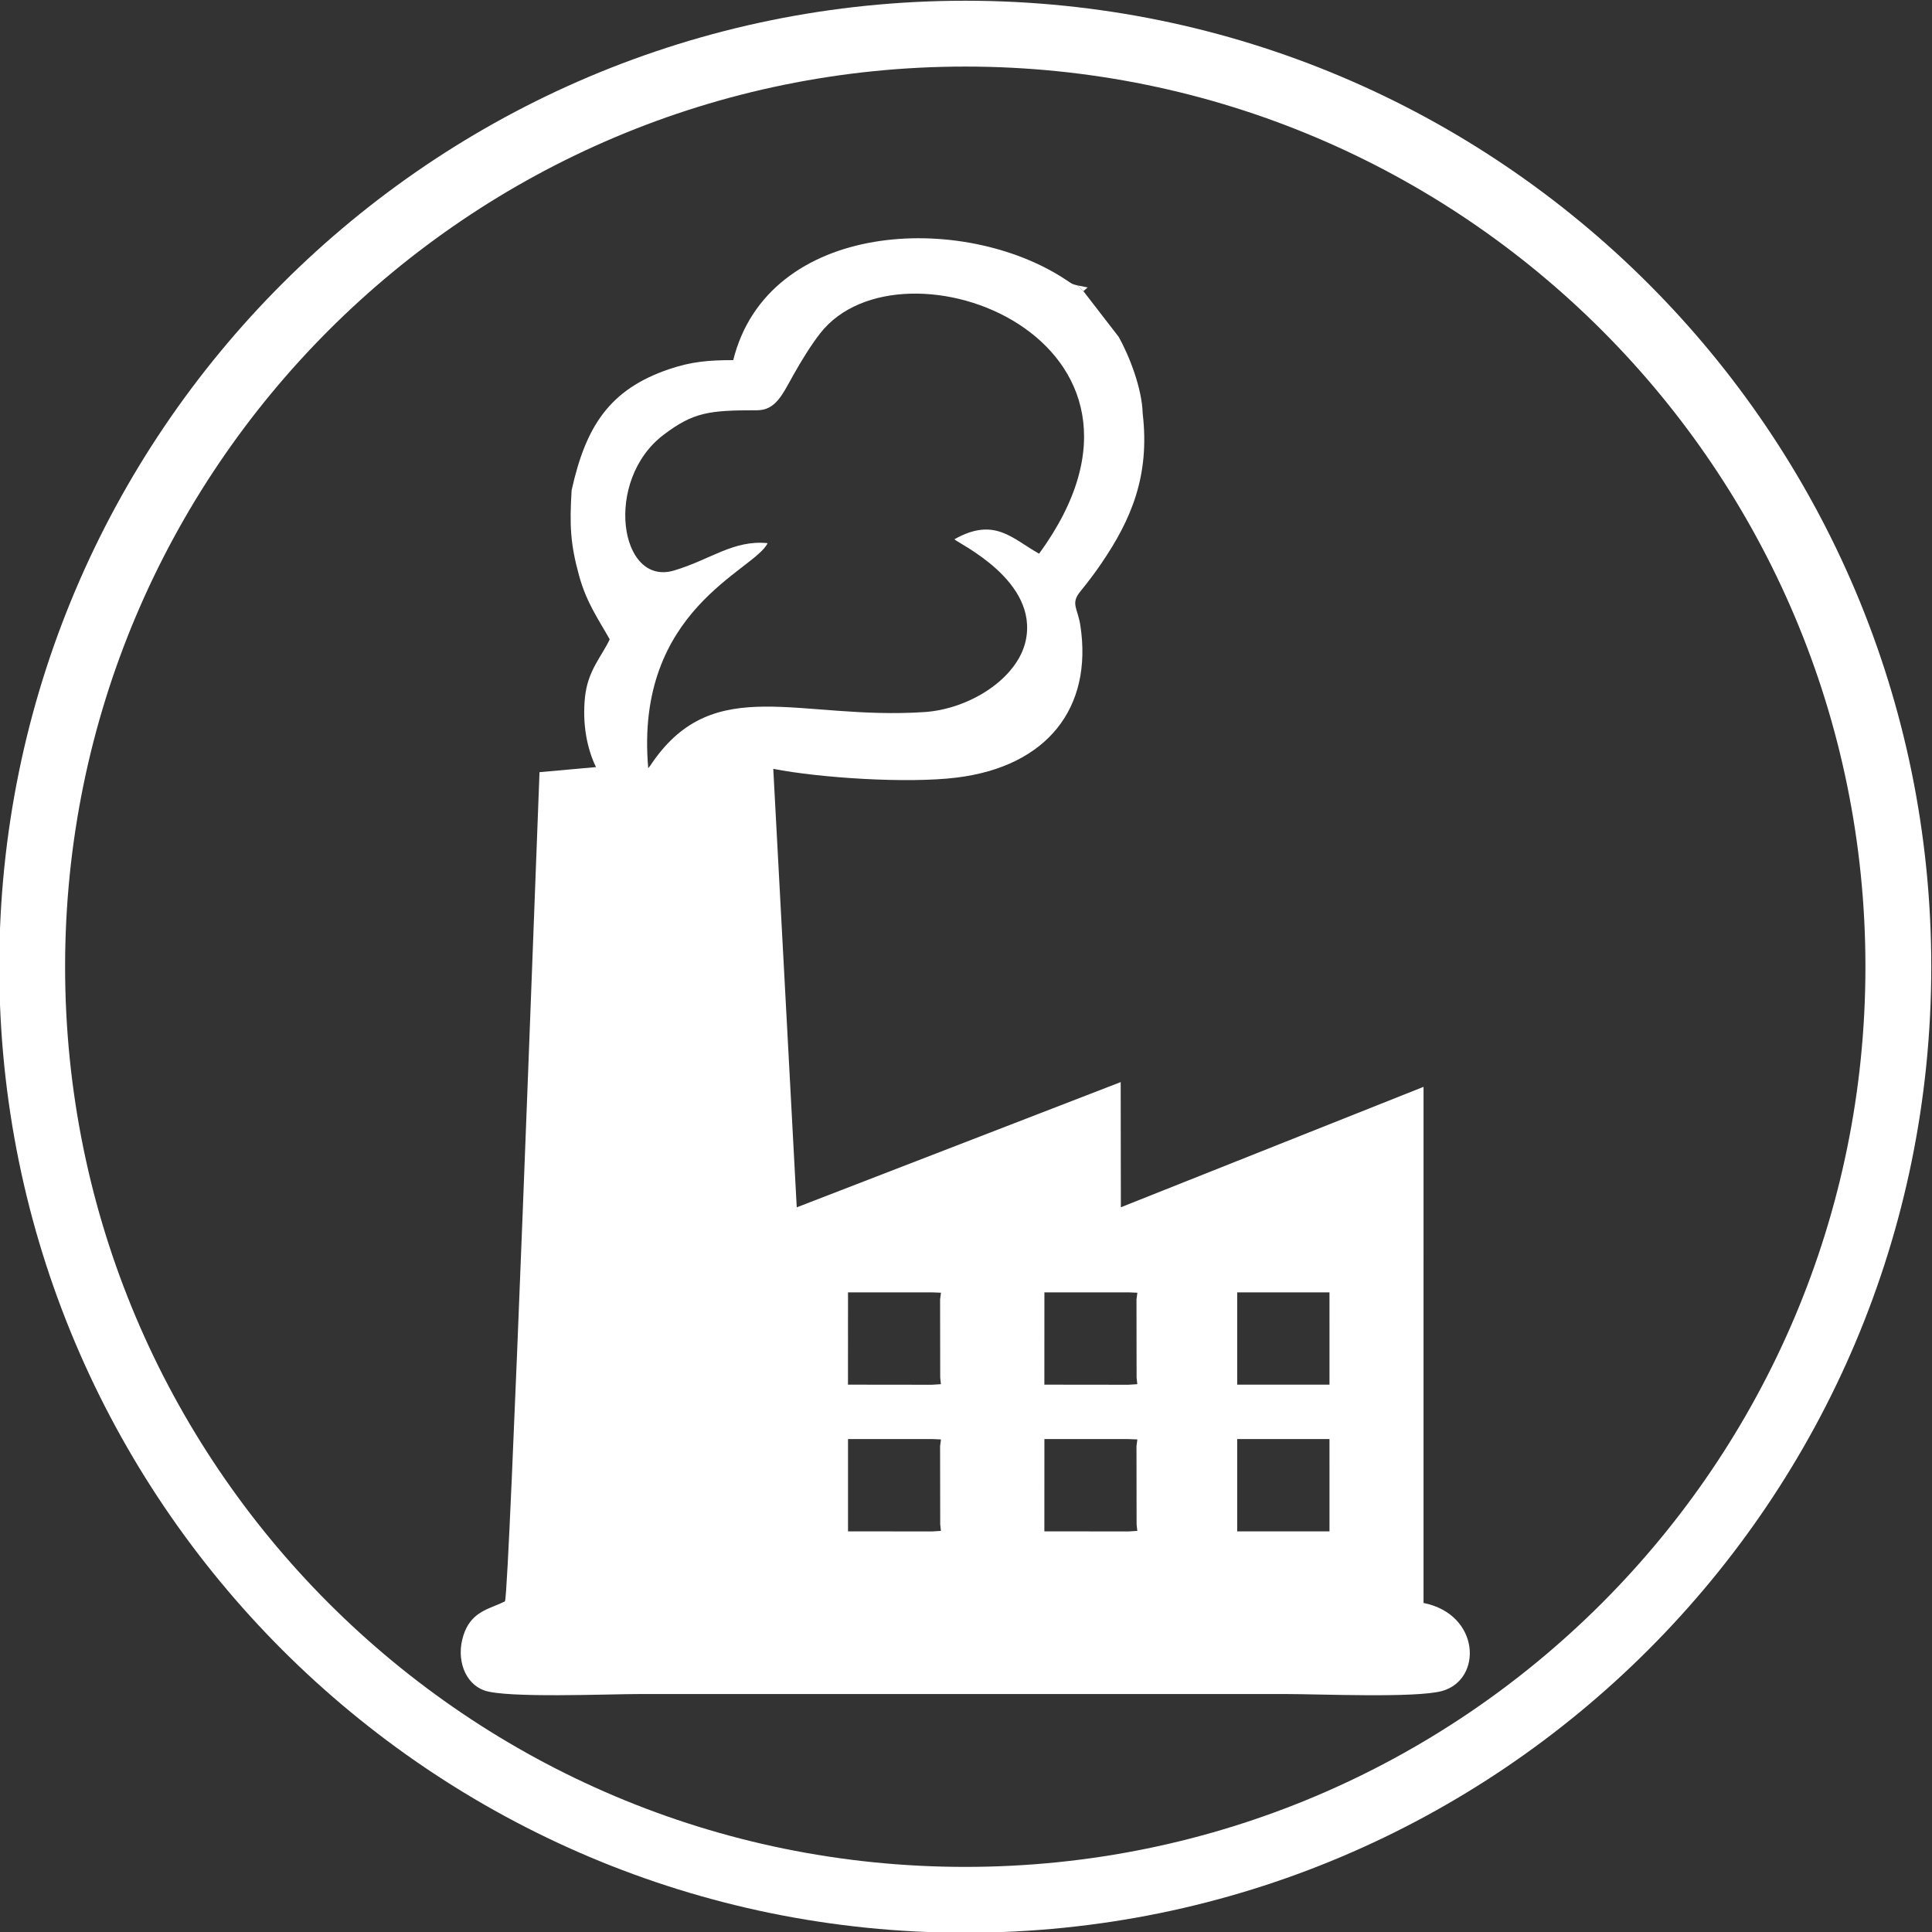 <?xml version="1.0" encoding="UTF-8"?> <svg xmlns="http://www.w3.org/2000/svg" xmlns:xlink="http://www.w3.org/1999/xlink" xml:space="preserve" width="200mm" height="200mm" version="1.1" style="shape-rendering:geometricPrecision; text-rendering:geometricPrecision; image-rendering:optimizeQuality; fill-rule:evenodd; clip-rule:evenodd" viewBox="0 0 20000 20000"><rect x="0" y="0" width="20000" height="20000" fill="#333333" stroke="none"/> <defs> <style type="text/css"> .fil0 {fill:white} .fil1 {fill:white;fill-rule:nonzero} </style> </defs> <g id="Слой_x0020_1">  <g id="_2996095067024"> <path class="fil0" d="M12807.36 14897.09l955.36 0 0.09 955.46 -955.45 0 0 -955.46zm-1042.57 73.44l1.22 808.45 7.22 68.69 -92.45 5.88 -869.6 -1 0.46 -955.46 866.03 0 96.23 3.83 -9.11 69.61zm-2033 0l1.22 808.45 7.22 68.69 -92.46 5.88 -869.14 -1 0 -955.46 869.09 0 93.17 3.83 -9.1 69.61zm3075.57 -1592.06l955.36 0 0.09 955.46 -955.45 0 0 -955.46zm-1042.57 73.43l1.22 808.45 7.22 68.7 -92.45 5.88 -869.6 -1 0.46 -955.46 870.61 0 91.65 3.82 -9.11 69.61zm-2033 0l1.22 808.45 7.22 68.7 -92.46 5.88 -869.58 -1 0.44 -955.46 867.57 0 94.69 3.82 -9.1 69.61zm-1896.63 -9204.73c194.63,0 263.05,-160.88 376.89,-363.63 84.27,-150.08 183.3,-310.83 277.72,-432.05 842.57,-1081.75 3882.14,66.3 2267.03,2280.09 -274.35,-151.29 -459.63,-385.67 -876.83,-148.95 42.26,44.88 872.91,426.99 738.23,1049.32 -85.26,393.93 -581.86,708.38 -1048.67,739.31 -1294.38,85.75 -2170.34,-409.34 -2814.56,520.06 -27.78,40.06 -19.44,31.21 -44.46,61.18 -144.16,-1648.3 1105.02,-2046.09 1235.72,-2329.89 -356.15,-35.14 -591.24,171.66 -970.09,283.58 -562.52,166.18 -728.69,-932.4 -107.7,-1404.44 311.77,-236.97 475.77,-254.58 966.72,-254.58zm-1917.83 828.06c-21.76,360.78 -13.82,554.46 77.81,885.88 76.94,278.31 197.98,446.43 316.52,657.12 -80.92,174.86 -225.92,319.77 -255.39,593.99 -29.86,277.79 19.38,535.66 113.31,728.68l-584.63 52.58c-33.31,830.21 -311.34,8452.38 -356.94,8580.23 -2.91,8.15 -12.86,8.4 -16.94,10.41 -5.03,2.49 -28.5,14.12 -35.5,17.09 -147.06,62.39 -305.84,103.92 -377.47,325.31 -81.19,250.95 16.04,501.29 213.28,572.34 229.28,82.57 1283.99,37.49 1623.58,37.49l6662.37 0c364.4,0 1360.72,43.38 1630.65,-31.29 420.74,-116.38 398.3,-792.28 -191.7,-911.59l0.08 -5342.68 -3133.33 1246.65 -1.82 -1295.64 -3353.5 1296.47 -242.94 -4539.3c478.27,93.66 1385.37,153.69 1897.5,90.64 938.25,-115.5 1411.55,-722.66 1281.45,-1575.11 -27.33,-179.11 -103.88,-224.36 -0.64,-351.36 81.18,-99.87 148.06,-187.7 220.62,-294.41 304.78,-448.23 501.6,-902.87 425.14,-1548.98 -6.24,-254.06 -134.83,-590.66 -249,-793.37l-364.6 -472.33 -63.63 -60.04c-58.94,-14.7 -50.05,-13.02 -112.93,-54.86 -1071.87,-713.28 -3088.3,-616.08 -3448.36,828.88 -257.3,0 -435.95,15.85 -665.93,94.19 -614.85,209.47 -860.62,590.84 -1007.06,1253.01z"></path> <polygon class="fil0" points="11151.61,2954.01 11215.24,3014.05 11259.38,2975.6 "></polygon> </g> <path class="fil1" d="M9992.4 7.6c2761.39,0 5261.4,1119.3 7071.05,2928.95 1809.65,1809.65 2928.95,4309.66 2928.95,7071.05 0,2761.39 -1119.3,5261.4 -2928.95,7071.05 -1809.65,1809.65 -4309.66,2928.95 -7071.05,2928.95 -2761.39,0 -5261.4,-1119.3 -7071.05,-2928.95 -1809.65,-1809.65 -2928.95,-4309.66 -2928.95,-7071.05 0,-2761.39 1119.3,-5261.4 2928.95,-7071.05 1809.65,-1809.65 4309.66,-2928.95 7071.05,-2928.95zm6589.19 3410.81c-1686.29,-1686.29 -4015.93,-2729.29 -6589.19,-2729.29 -2573.26,0 -4902.9,1043 -6589.19,2729.29 -1686.29,1686.29 -2729.29,4015.93 -2729.29,6589.19 0,2573.26 1043,4902.9 2729.29,6589.19 1686.29,1686.29 4015.93,2729.29 6589.19,2729.29 2573.26,0 4902.9,-1043 6589.19,-2729.29 1686.29,-1686.29 2729.29,-4015.93 2729.29,-6589.19 0,-2573.26 -1043,-4902.9 -2729.29,-6589.19z"></path> </g> </svg> 